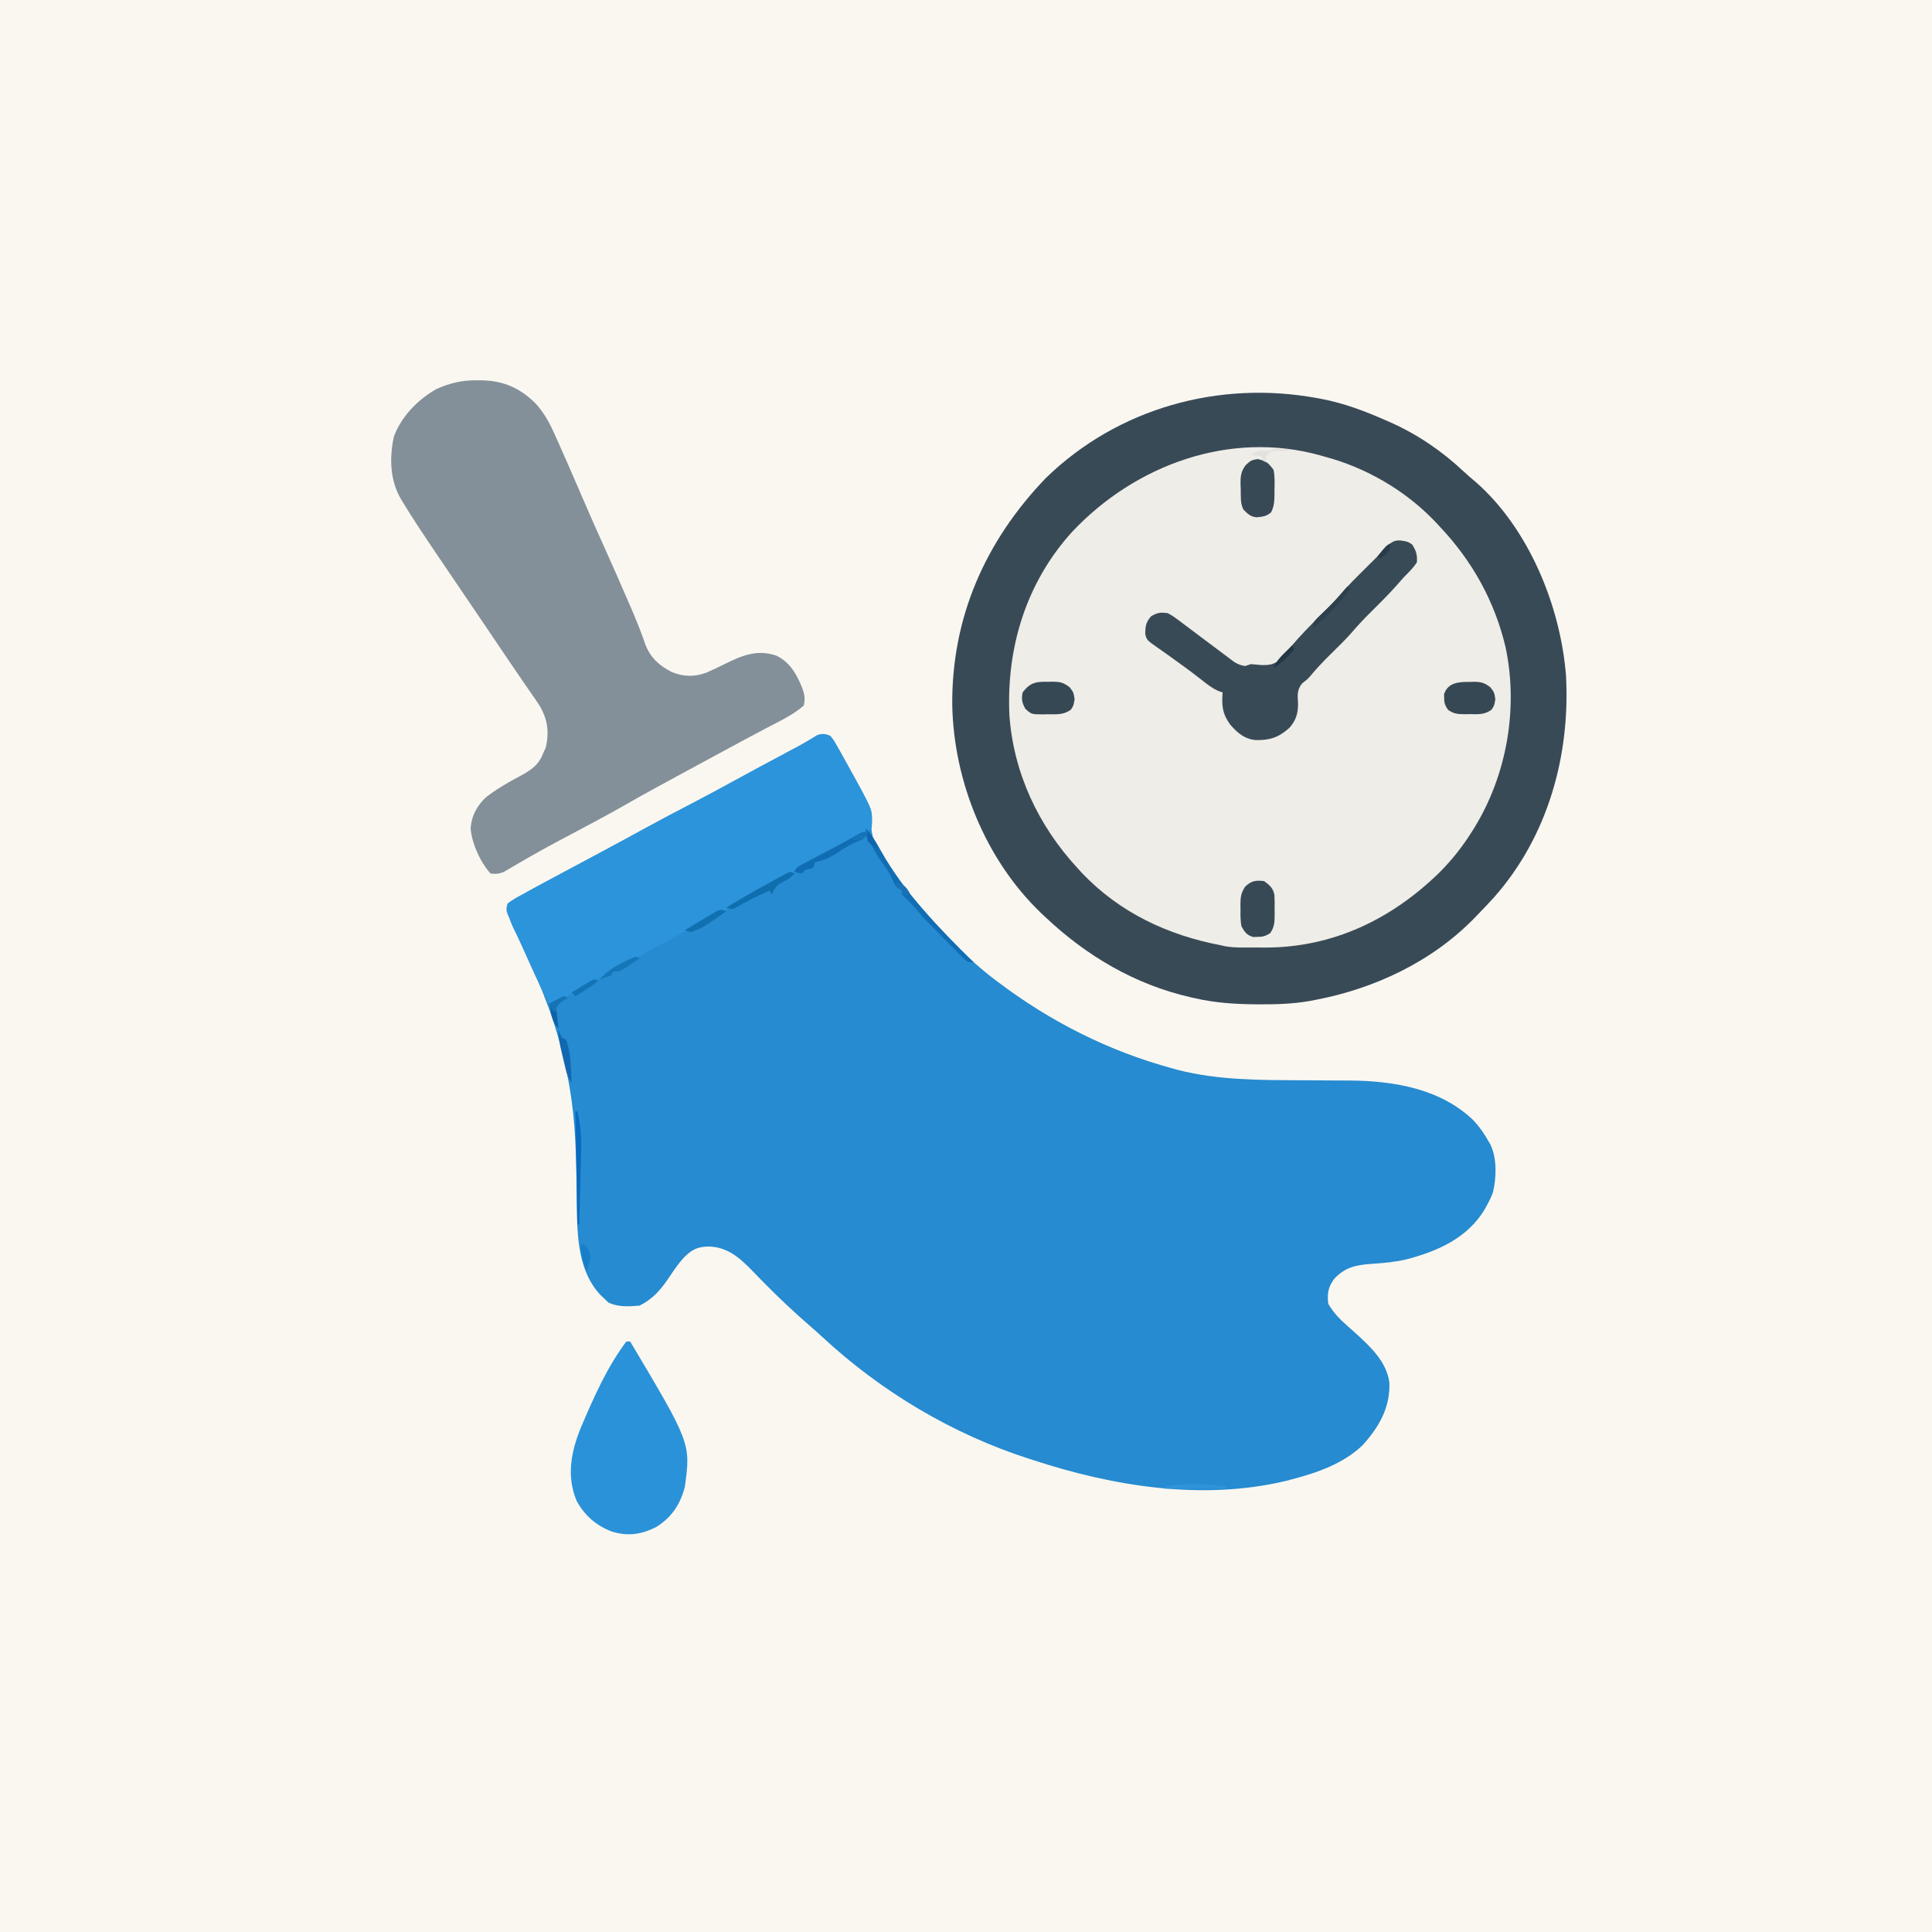 <?xml version="1.0" encoding="UTF-8"?>
<svg version="1.1" xmlns="http://www.w3.org/2000/svg" width="1024" height="1024">
<rect width="100%" height="100%" fill="#808080" stroke="none"/>
<path d="M0 0 C337.92 0 675.84 0 1024 0 C1024 337.92 1024 675.84 1024 1024 C686.08 1024 348.16 1024 0 1024 C0 686.08 0 348.16 0 0 Z " fill="#FAF7F1" transform="translate(0,0)"/>
<path d="M0 0 C1.833 2.262 1.833 2.262 3.523 5.258 C4.462 6.898 4.462 6.898 5.42 8.572 C6.073 9.756 6.724 10.94 7.375 12.125 C8.045 13.323 8.716 14.521 9.387 15.719 C11.288 19.13 13.148 22.562 15 26 C15.681 27.248 15.681 27.248 16.375 28.522 C22.417 39.742 22.417 39.742 21.875 46.438 C20.77 61.96 40.549 82.04 50 93 C61.337 105.891 73.27 118.641 87 129 C87.627 129.476 88.254 129.952 88.899 130.443 C116.854 151.557 147.654 167.118 181.5 176.312 C182.741 176.658 182.741 176.658 184.008 177.011 C205.421 182.516 227.134 182.469 249.071 182.553 C255.505 182.578 261.938 182.618 268.371 182.675 C270.581 182.691 272.791 182.695 275.001 182.698 C298.478 182.82 323.303 186.904 340.844 203.676 C344.1 207.185 346.699 210.807 349 215 C349.339 215.588 349.678 216.176 350.027 216.781 C353.504 224.088 353.126 234.21 351.309 241.941 C350.375 244.436 349.305 246.679 348 249 C347.364 250.15 347.364 250.15 346.715 251.324 C337.587 266.3 321.807 273.227 305.44 277.493 C299.295 278.94 293.225 279.459 286.938 279.875 C278.778 280.439 272.746 281.669 267 288 C263.95 292.306 263.346 295.771 264 301 C266.666 305.622 269.955 309.077 273.938 312.562 C274.968 313.479 275.998 314.397 277.027 315.316 C277.527 315.762 278.026 316.208 278.541 316.667 C286.425 323.867 294.769 331.571 296.379 342.594 C296.974 355.952 290.937 366.312 282.23 375.961 C272.141 385.676 258.282 390.538 245 394 C243.884 394.296 242.767 394.593 241.617 394.898 C197.521 405.427 150.368 397.864 108 384 C106.81 383.62 106.81 383.62 105.595 383.232 C64.789 370.131 27.124 347.644 -4.242 318.543 C-6.403 316.55 -8.583 314.603 -10.812 312.688 C-19.047 305.518 -27.032 298.046 -34.691 290.266 C-35.481 289.464 -36.271 288.663 -37.084 287.837 C-38.616 286.275 -40.141 284.706 -41.658 283.13 C-48.233 276.417 -54.574 270.943 -64.312 270.688 C-70.207 270.765 -73.164 272.181 -77.375 276.367 C-80.355 279.622 -82.788 283.156 -85.223 286.831 C-89.571 293.366 -93.876 298.438 -101 302 C-106.751 302.485 -112.124 302.853 -117.438 300.438 C-118.283 299.633 -119.129 298.829 -120 298 C-120.498 297.537 -120.995 297.074 -121.508 296.598 C-132.951 284.838 -134.093 266.798 -134.211 251.316 C-134.237 249.246 -134.263 247.175 -134.29 245.104 C-134.304 244.035 -134.317 242.965 -134.33 241.863 C-134.579 223.438 -134.888 205.207 -138 187 C-138.138 186.177 -138.276 185.354 -138.417 184.506 C-139.385 178.943 -140.618 173.474 -142 168 C-142.216 167.123 -142.432 166.246 -142.654 165.342 C-147.639 145.509 -155.724 126.973 -164.582 108.598 C-164.955 107.824 -165.327 107.051 -165.711 106.254 C-166.37 104.903 -167.041 103.558 -167.728 102.221 C-169.949 97.747 -170.59 93.913 -171 89 C-164.583 84.87 -157.981 81.215 -151.25 77.625 C-149.523 76.699 -147.795 75.773 -146.068 74.848 C-143.654 73.555 -141.239 72.265 -138.824 70.974 C-134.055 68.426 -129.288 65.874 -124.52 63.323 C-123.337 62.689 -122.154 62.056 -120.97 61.423 C-113.187 57.26 -105.427 53.057 -97.688 48.812 C-89.38 44.258 -81.003 39.854 -72.593 35.493 C-65.227 31.663 -57.928 27.72 -50.65 23.726 C-41.677 18.807 -32.656 13.981 -23.628 9.163 C-22.507 8.564 -21.386 7.965 -20.23 7.348 C-18.628 6.497 -18.628 6.497 -16.994 5.629 C-15.093 4.595 -13.21 3.526 -11.354 2.414 C-10.573 1.946 -9.793 1.478 -8.988 0.996 C-8.33 0.584 -7.672 0.172 -6.993 -0.252 C-4.196 -1.302 -2.781 -1.073 0 0 Z " fill="#268BD0" transform="translate(440,390)"/>
<path d="M0 0 C0.742 0.134 1.484 0.268 2.249 0.406 C14.437 2.694 25.681 7.004 37 12 C38.074 12.472 38.074 12.472 39.169 12.953 C53.484 19.367 66.469 28.226 77.875 38.996 C79.875 40.882 81.944 42.625 84.062 44.375 C112.327 69.127 129.086 110.256 132 147 C134.354 189.357 122.404 232.324 93.945 264.516 C91.024 267.737 88.04 270.89 85 274 C84.455 274.566 83.909 275.133 83.348 275.717 C60.812 298.788 30.398 313.051 -1 319 C-1.98 319.186 -2.961 319.372 -3.971 319.564 C-12.533 321.042 -20.95 321.36 -29.625 321.312 C-30.676 321.31 -30.676 321.31 -31.748 321.307 C-43.058 321.258 -53.959 320.574 -65 318 C-65.722 317.839 -66.444 317.678 -67.188 317.512 C-96.541 310.788 -122.272 295.558 -144 275 C-144.821 274.232 -145.642 273.463 -146.488 272.672 C-175.713 244.493 -192.51 202.985 -193.286 162.676 C-193.657 116.189 -175.708 75.705 -143.688 42.375 C-105.471 5.246 -51.914 -9.548 0 0 Z " fill="#EFEDE7" transform="translate(698,211)"/>
<path d="M0 0 C0.742 0.134 1.484 0.268 2.249 0.406 C14.437 2.694 25.681 7.004 37 12 C38.074 12.472 38.074 12.472 39.169 12.953 C53.484 19.367 66.469 28.226 77.875 38.996 C79.875 40.882 81.944 42.625 84.062 44.375 C112.327 69.127 129.086 110.256 132 147 C134.354 189.357 122.404 232.324 93.945 264.516 C91.024 267.737 88.04 270.89 85 274 C84.455 274.566 83.909 275.133 83.348 275.717 C60.812 298.788 30.398 313.051 -1 319 C-1.98 319.186 -2.961 319.372 -3.971 319.564 C-12.533 321.042 -20.95 321.36 -29.625 321.312 C-30.676 321.31 -30.676 321.31 -31.748 321.307 C-43.058 321.258 -53.959 320.574 -65 318 C-65.722 317.839 -66.444 317.678 -67.188 317.512 C-96.541 310.788 -122.272 295.558 -144 275 C-144.821 274.232 -145.642 273.463 -146.488 272.672 C-175.713 244.493 -192.51 202.985 -193.286 162.676 C-193.657 116.189 -175.708 75.705 -143.688 42.375 C-105.471 5.246 -51.914 -9.548 0 0 Z M-129.859 71.012 C-154.167 97.874 -164.609 132.248 -163 168 C-160.841 198.647 -147.672 226.565 -127 249 C-126.138 249.945 -125.275 250.89 -124.387 251.863 C-104.447 272.749 -79.058 284.625 -51 290 C-49.849 290.265 -49.849 290.265 -48.675 290.535 C-43.669 291.405 -38.588 291.186 -33.52 291.185 C-31.534 291.187 -29.548 291.206 -27.562 291.225 C8.463 291.279 39.604 276.233 65.062 251.312 C71.589 244.763 77.07 237.813 82 230 C82.396 229.374 82.791 228.747 83.199 228.102 C100.607 200.015 106.837 164.621 100.023 132.207 C94.261 107.68 82.29 86.247 65 68 C64.167 67.103 63.335 66.206 62.477 65.281 C46.79 48.905 25.926 36.795 4 31 C3.33 30.808 2.659 30.617 1.968 30.419 C-46.175 16.878 -96.553 35.488 -129.859 71.012 Z " fill="#394A57" transform="translate(698,211)"/>
<path d="M0 0 C0.876 0.008 1.752 0.015 2.655 0.023 C14.159 0.315 22.613 4.083 30.825 12.096 C35.862 17.537 38.789 23.308 41.75 30.062 C42.258 31.191 42.766 32.32 43.289 33.483 C44.921 37.126 46.528 40.779 48.125 44.438 C48.39 45.044 48.655 45.651 48.928 46.276 C51.365 51.86 53.789 57.449 56.196 63.045 C59.944 71.756 63.787 80.418 67.688 89.062 C72.101 98.862 76.441 108.689 80.688 118.562 C81.176 119.694 81.665 120.825 82.168 121.991 C84.719 127.95 87.087 133.92 89.179 140.057 C91.973 147.088 96.355 151.1 102.977 154.527 C109.268 157.193 115.34 157.346 121.688 154.875 C124.749 153.566 127.736 152.14 130.711 150.648 C139.993 146.036 148.092 142.457 158.438 145.875 C165.811 149.287 169.478 155.949 172.41 163.273 C173.564 166.766 174.013 168.818 173.125 172.438 C167.022 177.718 159.151 181.249 152.062 185 C149.741 186.239 147.419 187.479 145.098 188.719 C143.919 189.346 142.741 189.974 141.563 190.602 C136.363 193.378 131.181 196.188 126 199 C120.036 202.235 114.072 205.468 108.098 208.684 C98.381 213.919 88.71 219.215 79.125 224.688 C69.213 230.343 59.161 235.71 49.062 241.023 C38.942 246.348 28.945 251.829 19.115 257.68 C18.259 258.179 17.402 258.677 16.52 259.191 C15.786 259.628 15.052 260.064 14.296 260.514 C11.718 261.611 9.9 261.742 7.125 261.438 C1.779 255.525 -2.841 245.461 -3.438 237.438 C-2.978 230.914 -0.135 225.585 4.566 221.117 C10.256 216.674 16.217 213.262 22.562 209.875 C28.502 206.688 32.666 203.999 35.125 197.438 C35.558 196.489 35.991 195.54 36.438 194.562 C38.271 186.23 37.385 179.777 33.125 172.438 C31.508 169.977 29.828 167.563 28.145 165.148 C27.15 163.712 26.157 162.275 25.163 160.838 C24.657 160.107 24.151 159.375 23.63 158.621 C21.296 155.234 18.99 151.83 16.688 148.422 C16.013 147.424 16.013 147.424 15.324 146.405 C13.924 144.333 12.525 142.26 11.125 140.188 C9.106 137.199 7.086 134.211 5.066 131.223 C4.314 130.109 4.314 130.109 3.547 128.974 C-0.478 123.02 -4.515 117.074 -8.555 111.131 C-12.335 105.57 -16.107 100.005 -19.875 94.438 C-20.544 93.449 -21.213 92.46 -21.903 91.441 C-27.793 82.722 -33.657 73.992 -39.125 65 C-39.484 64.415 -39.843 63.83 -40.213 63.227 C-46.22 53.148 -46.528 41.288 -44.141 29.949 C-40.187 19.135 -31.435 10.264 -21.555 4.621 C-14.3 1.417 -7.951 -0.097 0 0 Z " fill="#839099" transform="translate(252.875,201.562)"/>
<path d="M0 0 C1.833 2.262 1.833 2.262 3.523 5.258 C4.462 6.899 4.462 6.899 5.42 8.573 C6.073 9.756 6.724 10.94 7.375 12.125 C8.045 13.321 8.716 14.517 9.387 15.712 C22.719 39.6 22.719 39.6 22 49 C19.495 51.505 16.946 52.584 13.75 54.125 C7.565 57.151 1.591 60.442 -4.355 63.91 C-11.444 68.013 -18.689 71.842 -25.918 75.691 C-26.808 76.166 -26.808 76.166 -27.716 76.649 C-32.615 79.259 -32.615 79.259 -35.038 80.544 C-41.263 83.846 -47.432 87.167 -53.365 90.978 C-55.662 92.414 -58.056 93.585 -60.5 94.75 C-67.556 98.211 -74.35 102.094 -81.181 105.973 C-84.416 107.799 -87.683 109.563 -90.949 111.332 C-93.438 112.693 -95.918 114.067 -98.395 115.449 C-99.578 116.11 -99.578 116.11 -100.786 116.783 C-102.343 117.654 -103.9 118.525 -105.457 119.398 C-108.878 121.308 -112.303 123.171 -115.824 124.891 C-122.281 128.075 -128.46 131.792 -134.688 135.398 C-135.67 135.96 -136.652 136.523 -137.664 137.102 C-138.545 137.61 -139.427 138.119 -140.334 138.643 C-143.16 140.081 -145.973 141.07 -149 142 C-154.009 132.336 -158.469 122.451 -162.882 112.505 C-163.952 110.108 -165.04 107.719 -166.133 105.332 C-166.776 103.909 -167.42 102.486 -168.062 101.062 C-168.361 100.419 -168.66 99.775 -168.969 99.112 C-171.976 92.384 -171.976 92.384 -171 89 C-168.578 86.905 -165.818 85.497 -163 84 C-161.69 83.275 -161.69 83.275 -160.354 82.536 C-157.331 80.875 -154.293 79.248 -151.25 77.625 C-149.523 76.699 -147.795 75.773 -146.068 74.848 C-143.654 73.555 -141.239 72.265 -138.824 70.974 C-134.055 68.426 -129.288 65.874 -124.52 63.323 C-123.337 62.689 -122.154 62.056 -120.97 61.423 C-113.187 57.26 -105.427 53.057 -97.688 48.812 C-89.38 44.258 -81.003 39.854 -72.593 35.493 C-65.227 31.663 -57.928 27.72 -50.65 23.726 C-41.677 18.807 -32.656 13.981 -23.628 9.163 C-22.507 8.564 -21.386 7.965 -20.23 7.348 C-18.628 6.497 -18.628 6.497 -16.994 5.629 C-15.093 4.595 -13.21 3.526 -11.354 2.414 C-10.573 1.946 -9.793 1.478 -8.988 0.996 C-8.33 0.584 -7.672 0.172 -6.993 -0.252 C-4.196 -1.302 -2.781 -1.073 0 0 Z " fill="#2C94DB" transform="translate(440,390)"/>
<path d="M0 0 C0.66 0 1.32 0 2 0 C34.102 53.941 34.102 53.941 31 77 C28.644 86.196 23.972 93.342 15.812 98.34 C8.085 102.331 0.676 103.378 -7.75 100.75 C-15.969 97.621 -22.111 92.287 -26.332 84.562 C-31.898 71.345 -29.309 58.494 -24.161 45.733 C-17.506 30.061 -10.319 13.668 0 0 Z " fill="#2A92D9" transform="translate(332,711)"/>
<path d="M0 0 C3.938 0.562 3.938 0.562 6.375 2.125 C8.574 5.555 9.143 7.453 8.938 11.562 C7.004 14.612 4.477 17.014 1.938 19.562 C0.578 21.099 -0.776 22.641 -2.125 24.188 C-6.59 29.151 -11.306 33.835 -16.049 38.53 C-19.566 42.023 -22.894 45.587 -26.094 49.375 C-29.545 53.209 -33.264 56.782 -36.929 60.41 C-40.679 64.135 -44.291 67.91 -47.664 71.984 C-49.062 73.562 -49.062 73.562 -52 75.875 C-54.836 79.57 -54.255 82.255 -54.066 86.781 C-54.059 91.754 -55.297 95.605 -58.645 99.316 C-64.303 104.432 -69.031 105.993 -76.633 105.812 C-82.573 105.201 -86.278 101.945 -90.062 97.562 C-94.226 91.824 -94.569 87.562 -94.062 80.562 C-94.765 80.325 -95.468 80.088 -96.191 79.844 C-99.583 78.33 -102.095 76.378 -105 74.062 C-110.805 69.493 -116.744 65.154 -122.773 60.887 C-123.306 60.51 -123.839 60.133 -124.388 59.744 C-125.583 58.901 -126.78 58.062 -127.979 57.225 C-134.306 52.778 -134.306 52.778 -135.062 49.562 C-134.987 45.354 -134.714 43.289 -131.875 40.125 C-128.413 38.201 -126.993 38.033 -123.062 38.562 C-120.11 40.144 -117.524 42.148 -114.875 44.188 C-114.103 44.763 -113.33 45.338 -112.535 45.931 C-110.034 47.795 -107.548 49.678 -105.062 51.562 C-102.449 53.526 -99.832 55.484 -97.21 57.435 C-95.554 58.668 -93.902 59.908 -92.257 61.155 C-91.505 61.717 -90.752 62.28 -89.977 62.859 C-89.316 63.358 -88.656 63.856 -87.975 64.37 C-85.947 65.634 -84.426 66.236 -82.062 66.562 C-81.073 66.233 -80.082 65.903 -79.062 65.562 C-77.187 65.72 -75.312 65.888 -73.438 66.062 C-69.653 66.099 -67.68 65.98 -64.52 63.844 C-62.201 61.513 -60.133 59.116 -58.062 56.562 C-52.698 50.222 -46.949 44.375 -41.023 38.562 C-37.78 35.357 -34.636 32.128 -31.664 28.668 C-27.496 23.829 -22.974 19.366 -18.438 14.875 C-17.188 13.633 -17.188 13.633 -15.914 12.365 C-14.322 10.782 -12.727 9.202 -11.128 7.625 C-9.901 6.4 -8.688 5.159 -7.507 3.888 C-5.106 1.307 -3.619 -0.122 0 0 Z " fill="#394A57" transform="translate(742.062,286.438)"/>
<path d="M0 0 C4.513 0.886 5.747 2.013 8.5 5.688 C9.18 9.062 9.109 12.321 9 15.75 C9.004 17.097 9.004 17.097 9.008 18.471 C8.953 22.162 8.886 24.922 7.211 28.246 C4.687 30.373 2.721 30.597 -0.496 30.863 C-3.725 30.58 -5.34 28.979 -7.5 26.688 C-9.177 23.334 -8.811 19.622 -8.875 15.938 C-8.912 15.138 -8.95 14.339 -8.988 13.516 C-9.05 9.325 -8.834 6.518 -6.195 3.152 C-3.5 0.688 -3.5 0.688 0 0 Z " fill="#384956" transform="translate(666.5,243.312)"/>
<path d="M0 0 C2.886 2.052 4.721 3.665 5.465 7.222 C5.637 9.853 5.633 12.427 5.562 15.062 C5.573 15.96 5.584 16.858 5.596 17.783 C5.551 21.774 5.52 24.233 3.246 27.586 C0.769 29.145 -0.591 29.567 -3.5 29.562 C-4.253 29.584 -5.006 29.606 -5.781 29.629 C-9.251 28.645 -10.211 27.095 -12 24 C-12.564 20.982 -12.56 18.062 -12.5 15 C-12.515 14.206 -12.531 13.412 -12.547 12.594 C-12.52 8.555 -12.307 6.484 -10.094 3 C-6.768 -0.177 -4.566 -0.537 0 0 Z " fill="#384956" transform="translate(670,467)"/>
<path d="M0 0 C0.746 -0.019 1.493 -0.039 2.262 -0.059 C6.434 -0.022 8.09 0.308 11.496 2.941 C13.5 5.625 13.5 5.625 14.062 9.188 C13.5 12.625 13.5 12.625 12.059 14.805 C8.193 17.555 4.632 17.247 0 17.188 C-0.855 17.211 -1.709 17.235 -2.59 17.26 C-8.824 17.245 -8.824 17.245 -12.059 14.277 C-13.845 10.991 -14.191 9.31 -13.5 5.625 C-9.466 0.294 -6.266 -0.162 0 0 Z " fill="#374855" transform="translate(555.5,361.375)"/>
<path d="M0 0 C1.048 -0.036 1.048 -0.036 2.117 -0.072 C6.045 -0.061 7.844 0.441 10.965 2.875 C13 5.562 13 5.562 13.562 9.125 C13 12.562 13 12.562 11.527 14.746 C7.79 17.432 4.491 17.149 0 17.062 C-0.807 17.078 -1.614 17.093 -2.445 17.109 C-6.253 17.084 -8.357 17.015 -11.527 14.781 C-13.065 12.464 -13.568 11.313 -13.562 8.562 C-13.584 7.902 -13.606 7.242 -13.629 6.562 C-11.652 0.277 -5.681 -0.089 0 0 Z " fill="#374855" transform="translate(779,361.438)"/>
<path d="M0 0 C3.055 3.614 5.368 7.284 7.625 11.438 C20.311 34.186 38.597 52.84 57 71 C54 71 54 71 51.672 69.012 C50.778 68.103 49.885 67.194 48.965 66.258 C48.486 65.774 48.006 65.291 47.512 64.792 C45.98 63.244 44.459 61.685 42.938 60.125 C41.909 59.081 40.88 58.038 39.85 56.996 C37.226 54.338 34.613 51.669 32 49 C31.34 48.34 30.68 47.68 30 47 C29.402 46.237 28.804 45.474 28.188 44.688 C25.945 41.932 23.544 39.477 21 37 C20.34 36.34 19.68 35.68 19 35 C19 34.34 19 33.68 19 33 C18.01 32.34 17.02 31.68 16 31 C15.008 29.301 15.008 29.301 14.125 27.312 C12.157 23.15 9.75 19.69 7 16 C5.441 13.661 4.247 11.494 3 9 C2.011 7.327 1.014 5.658 0 4 C-0.66 4.66 -1.32 5.32 -2 6 C-3.454 6.588 -3.454 6.588 -4.938 7.188 C-8.415 8.596 -11.375 10.491 -14.5 12.562 C-17.681 14.652 -20.415 16.357 -24.125 17.25 C-25.074 17.497 -26.023 17.745 -27 18 C-27.33 18.99 -27.66 19.98 -28 21 C-29.938 21.562 -29.938 21.562 -32 22 C-32.66 22.66 -33.32 23.32 -34 24 C-36.125 23.625 -36.125 23.625 -38 23 C-36.652 20.305 -35.163 19.845 -32.5 18.438 C-31.515 17.913 -30.53 17.388 -29.516 16.848 C-28.355 16.238 -27.195 15.628 -26 15 C-23.83 13.854 -21.66 12.707 -19.49 11.559 C-18.029 10.787 -16.567 10.016 -15.104 9.248 C-11.73 7.471 -8.397 5.659 -5.109 3.727 C-2 2 -2 2 0 2 C0 1.34 0 0.68 0 0 Z " fill="#116DB3" transform="translate(459,439)"/>
<path d="M0 0 C0.66 0.33 1.32 0.66 2 1 C0.112 3.203 -1.311 4.142 -4 5.375 C-7.337 7.183 -8.365 8.639 -10 12 C-10.33 11.34 -10.66 10.68 -11 10 C-17.26 12.75 -23.293 15.599 -29.125 19.18 C-31 20 -31 20 -34 19 C-26.609 14.482 -19.102 10.213 -11.5 6.062 C-10.417 5.461 -9.334 4.86 -8.219 4.24 C-7.188 3.678 -6.156 3.115 -5.094 2.535 C-4.162 2.023 -3.231 1.512 -2.271 0.985 C-1.522 0.66 -0.772 0.335 0 0 Z " fill="#0F6EAD" transform="translate(419,462)"/>
<path d="M0 0 C0.33 0 0.66 0 1 0 C2.839 7.419 3.212 14.296 2.977 21.914 C2.952 23.01 2.927 24.105 2.901 25.234 C2.819 28.698 2.722 32.161 2.625 35.625 C2.567 37.988 2.509 40.352 2.453 42.715 C2.314 48.477 2.162 54.239 2 60 C1.67 60 1.34 60 1 60 C0.67 40.2 0.34 20.4 0 0 Z " fill="#096BBF" transform="translate(305,589)"/>
<path d="M0 0 C0.66 0.33 1.32 0.66 2 1 C-4.079 8.895 -10.468 15.51 -18 22 C-18 19 -18 19 -15.84 16.582 C-14.879 15.652 -13.911 14.729 -12.938 13.812 C-11.928 12.835 -10.92 11.856 -9.914 10.875 C-9.418 10.392 -8.922 9.908 -8.411 9.41 C-5.431 6.432 -2.707 3.225 0 0 Z " fill="#2D404D" transform="translate(714,311)"/>
<path d="M0 0 C0.289 0.639 0.578 1.279 0.875 1.938 C1.828 4.152 1.828 4.152 4 5 C5.843 10.15 6.386 15.001 6.625 20.438 C6.664 21.169 6.702 21.901 6.742 22.654 C6.835 24.436 6.919 26.218 7 28 C5.107 25.161 4.48 23.495 3.711 20.254 C3.492 19.334 3.273 18.414 3.047 17.467 C2.825 16.508 2.603 15.55 2.375 14.562 C2.146 13.608 1.916 12.653 1.68 11.67 C0.728 7.621 0 4.187 0 0 Z " fill="#1268B0" transform="translate(296,546)"/>
<path d="M0 0 C0 0.33 0 0.66 0 1 C-10.89 1 -21.78 1 -33 1 C-33 0.67 -33 0.34 -33 0 C-21.551 -2.003 -11.467 -1.845 0 0 Z " fill="#3094D9" transform="translate(650,788)"/>
<path d="M0 0 C-13.264 9.169 -13.264 9.169 -19 11 C-19.99 10.67 -20.98 10.34 -22 10 C-18.906 8.129 -15.798 6.281 -12.688 4.438 C-11.806 3.904 -10.925 3.371 -10.018 2.822 C-9.17 2.323 -8.322 1.823 -7.449 1.309 C-6.669 0.843 -5.889 0.376 -5.085 -0.104 C-3 -1 -3 -1 0 0 Z " fill="#1070B0" transform="translate(385,483)"/>
<path d="M0 0 C0.66 0.33 1.32 0.66 2 1 C0.484 1.897 0.484 1.897 -1.062 2.812 C-2.819 4.096 -2.819 4.096 -4 6 C-4.238 9.773 -3.713 13.297 -3 17 C-5.463 14.537 -5.768 12.726 -6.625 9.375 C-6.885 8.372 -7.146 7.369 -7.414 6.336 C-7.607 5.565 -7.801 4.794 -8 4 C-6.713 3.303 -5.421 2.618 -4.125 1.938 C-3.406 1.555 -2.686 1.172 -1.945 0.777 C-1.303 0.521 -0.661 0.264 0 0 Z " fill="#1673B4" transform="translate(299,528)"/>
<path d="M0 0 C0.66 0.33 1.32 0.66 2 1 C0.235 2.175 -1.537 3.34 -3.312 4.5 C-4.299 5.15 -5.285 5.799 -6.301 6.469 C-9 8 -9 8 -12 8 C-12.33 8.66 -12.66 9.32 -13 10 C-14.979 10.727 -16.98 11.398 -19 12 C-15.306 7.933 -11.745 5.496 -6.812 3.125 C-6.184 2.805 -5.556 2.486 -4.908 2.156 C-3.305 1.367 -1.655 0.675 0 0 Z " fill="#1477B9" transform="translate(337,507)"/>
<path d="M0 0 C2.97 0 5.94 0 9 0 C9 0.33 9 0.66 9 1 C6.03 1 3.06 1 0 1 C0 0.67 0 0.34 0 0 Z M-3.812 0.875 C-1.925 0.937 -1.925 0.937 0 1 C-0.495 1.433 -0.99 1.866 -1.5 2.312 C-3.332 3.997 -3.332 3.997 -3 7 C-3.66 6.67 -4.32 6.34 -5 6 C-5 5.34 -5 4.68 -5 4 C-7.97 3.505 -7.97 3.505 -11 3 C-7.911 0.941 -7.291 0.761 -3.812 0.875 Z " fill="#E3E2DF" transform="translate(674,238)"/>
<path d="M0 0 C3.044 1.767 3.89 2.585 4.812 6.062 C5 9 5 9 4 11 C3.648 12.329 3.312 13.662 3 15 C1.095 9.897 -0.426 5.537 0 0 Z " fill="#187EC9" transform="translate(308,659)"/>
<path d="M0 0 C0.66 0.33 1.32 0.66 2 1 C-1.789 4 -5.888 6.475 -10 9 C-10.66 8.34 -11.32 7.68 -12 7 C-10.048 5.803 -8.088 4.618 -6.125 3.438 C-5.034 2.776 -3.944 2.115 -2.82 1.434 C-1.89 0.961 -0.959 0.487 0 0 Z M-14 8 C-12 9 -12 9 -12 9 Z " fill="#1274B5" transform="translate(315,519)"/>
<path d="M0 0 C0.33 0.66 0.66 1.32 1 2 C-2.34 6.322 -5.328 9.175 -10 12 C-8.523 8.548 -6.562 6.35 -3.875 3.75 C-3.151 3.044 -2.426 2.337 -1.68 1.609 C-1.125 1.078 -0.571 0.547 0 0 Z " fill="#233746" transform="translate(685,342)"/>
<path d="M0 0 C0.33 0.99 0.66 1.98 1 3 C1.66 3 2.32 3 3 3 C3.33 5.97 3.66 8.94 4 12 C1.495 9.495 0.949 7.389 0 4 C0 2.68 0 1.36 0 0 Z " fill="#0F62AA" transform="translate(292,533)"/>
<path d="M0 0 C2.886 0.398 3.822 0.79 5.75 3.062 C6.162 3.702 6.575 4.341 7 5 C6.67 5.66 6.34 6.32 6 7 C5.01 6.67 4.02 6.34 3 6 C3 5.34 3 4.68 3 4 C2.01 3.34 1.02 2.68 0 2 C0 1.34 0 0.68 0 0 Z " fill="#1B71B6" transform="translate(475,468)"/>
<path d="M0 0 C3.092 2.53 3.909 5.225 5 9 C2.5 7.312 2.5 7.312 0 5 C-0.312 2.25 -0.312 2.25 0 0 Z " fill="#0C65AD" transform="translate(460,441)"/>
<path d="M0 0 C0.33 0.99 0.66 1.98 1 3 C-0.125 4.5 -0.125 4.5 -2 6 C-5.188 6.188 -5.188 6.188 -8 6 C-5.334 4.223 -2.972 3.125 0 2 C0 1.34 0 0.68 0 0 Z " fill="#1476B9" transform="translate(459,439)"/>
<path d="M0 0 C0 3 0 3 -2.5 5.688 C-3.325 6.451 -4.15 7.214 -5 8 C-5.66 7.67 -6.32 7.34 -7 7 C-2.25 1.125 -2.25 1.125 0 0 Z " fill="#293B49" transform="translate(737,288)"/>
</svg>